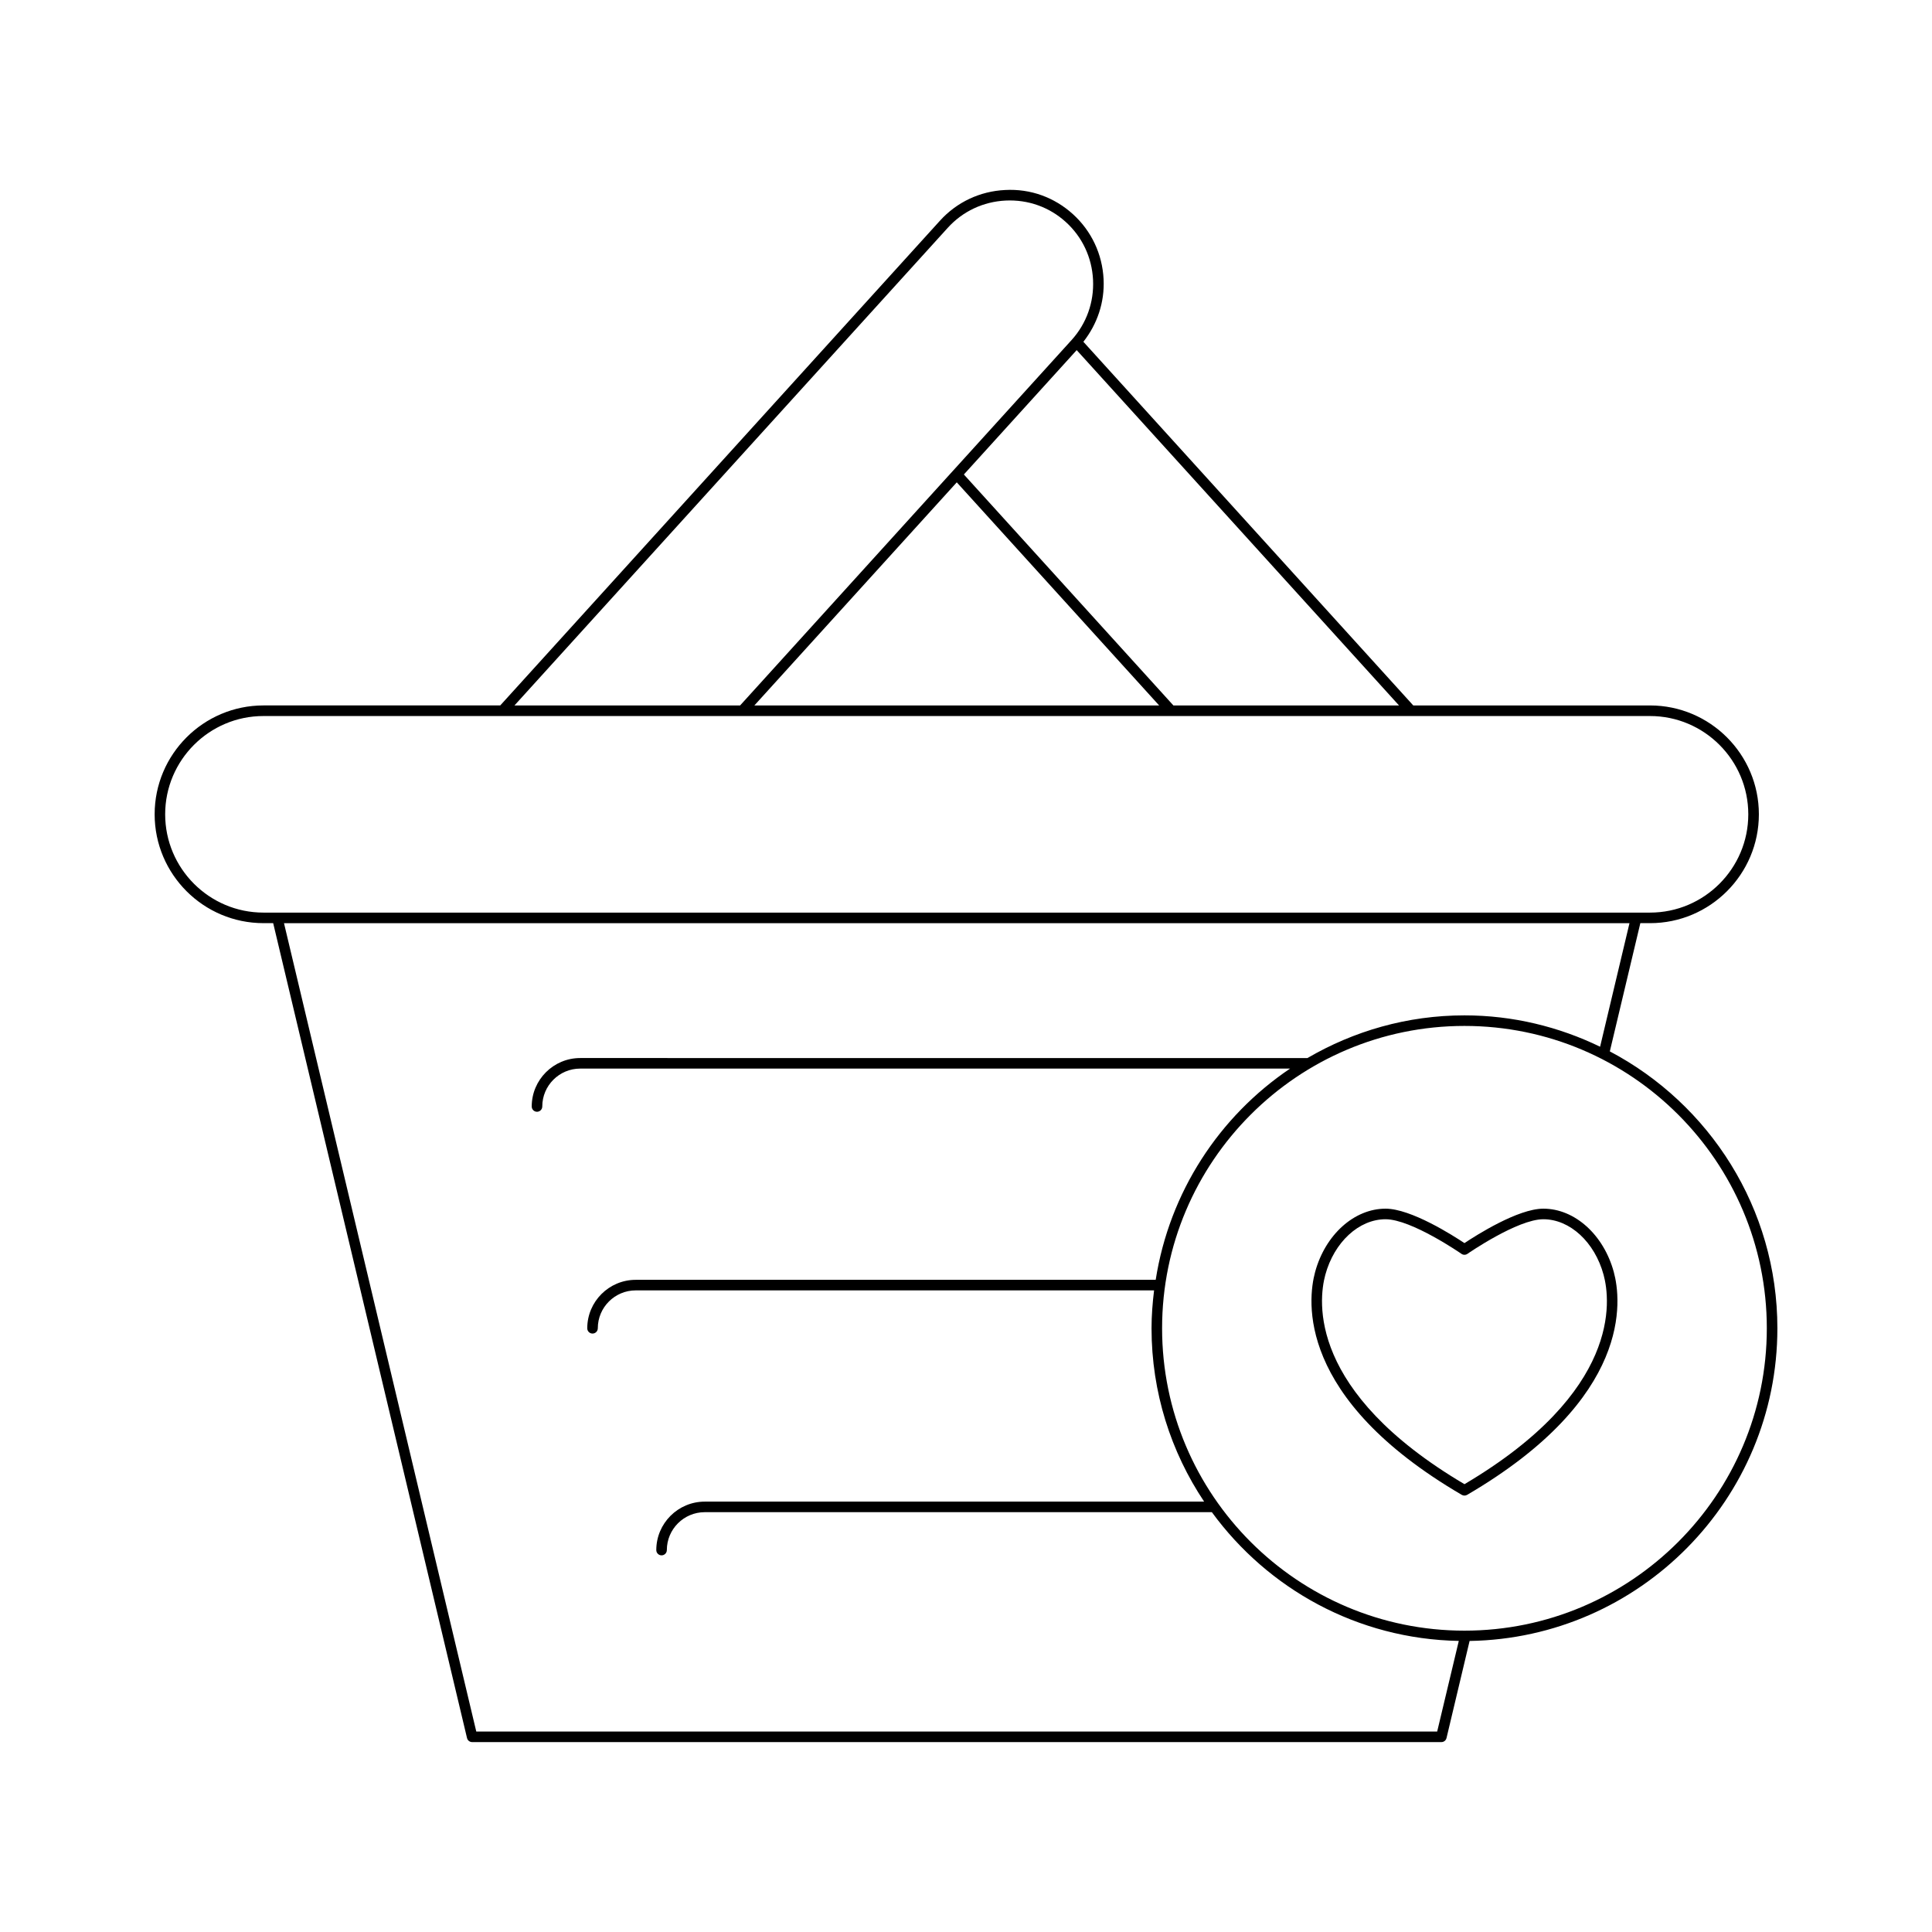 <?xml version="1.0" encoding="UTF-8"?>
<!-- Uploaded to: SVG Repo, www.svgrepo.com, Generator: SVG Repo Mixer Tools -->
<svg fill="#000000" width="800px" height="800px" version="1.1" viewBox="144 144 512 512" xmlns="http://www.w3.org/2000/svg">
 <g>
  <path d="m570.62 422.63 8.086-33.984h2.57c15.906 0 28.844-12.941 28.844-28.848s-12.941-28.848-28.844-28.848h-62.746l-87.426-96.375c3.695-4.703 5.652-10.477 5.359-16.551-0.324-6.676-3.211-12.805-8.125-17.266-4.914-4.457-11.25-6.777-17.973-6.406-6.672 0.324-12.801 3.207-17.258 8.125l-116.54 128.47h-62.742c-15.906 0-28.844 12.941-28.844 28.848s12.941 28.848 28.844 28.848h2.57l51.367 215.95c0.148 0.633 0.715 1.078 1.359 1.078h256.86c0.648 0 1.211-0.441 1.359-1.078l6.117-25.723c45.098-0.738 81.566-37.59 81.566-82.859 0.004-31.824-18.035-59.477-44.402-73.379zm-55.867-91.68h-59.789l-55.527-61.207 29.898-32.957zm-63.566 0h-107.27l53.637-59.125zm-56.008-126.59c3.957-4.363 9.398-6.922 15.324-7.211 5.93-0.289 11.594 1.727 15.953 5.691 4.359 3.953 6.922 9.398 7.211 15.324 0.285 5.926-1.734 11.59-5.688 15.953l-31.367 34.578c-0.004 0.004-0.012 0-0.016 0.004-0.008 0.008-0.004 0.016-0.012 0.023l-56.449 62.227h-59.793zm-181.36 181.49c-14.359 0-26.047-11.688-26.047-26.047 0-14.359 11.684-26.047 26.047-26.047h367.45c14.359 0 26.047 11.688 26.047 26.047 0 14.359-11.684 26.047-26.047 26.047zm311.05 217.02h-254.65l-50.957-214.22h356.57l-7.789 32.742c-10.891-5.269-23.055-8.309-35.945-8.309-15.176 0-29.363 4.164-41.613 11.312l-192.73-0.004c-7.082 0-12.844 5.762-12.844 12.84 0 0.77 0.625 1.398 1.398 1.398 0.773 0 1.398-0.629 1.398-1.398 0-5.539 4.508-10.043 10.047-10.043h188.13c-18.742 12.629-31.977 32.73-35.613 55.98h-137.8c-7.082 0-12.844 5.762-12.844 12.84 0 0.77 0.625 1.398 1.398 1.398 0.773 0 1.398-0.629 1.398-1.398 0-5.539 4.508-10.043 10.047-10.043h137.37c-0.402 3.297-0.672 6.637-0.672 10.043 0 16.98 5.148 32.777 13.938 45.938h-132.34c-7.082 0-12.844 5.762-12.844 12.84 0 0.77 0.625 1.398 1.398 1.398 0.773 0 1.398-0.629 1.398-1.398 0-5.539 4.508-10.043 10.047-10.043h134.39c14.816 20.297 38.559 33.629 65.438 34.117zm7.227-26.73c-44.184 0-80.129-35.949-80.129-80.129 0-44.184 35.945-80.129 80.129-80.129s80.129 35.949 80.129 80.129c0 44.18-35.945 80.129-80.129 80.129z"/>
  <path d="m553 464.31c-6.738 0-17.82 7.07-20.906 9.125-3.082-2.055-14.168-9.125-20.906-9.125-8.316 0-15.996 6.91-18.676 16.805-1.992 7.359-5.074 33.359 38.875 59.039 0.215 0.125 0.461 0.191 0.707 0.191 0.242 0 0.488-0.066 0.707-0.191 43.949-25.684 40.867-51.684 38.875-59.035-2.68-9.898-10.355-16.809-18.676-16.809zm-20.902 73.016c-41.496-24.539-38.73-48.641-36.879-55.477 2.352-8.676 8.918-14.738 15.973-14.738 6.84 0 19.977 9.07 20.105 9.164 0.48 0.34 1.113 0.34 1.598 0 0.133-0.094 13.258-9.164 20.105-9.164 7.055 0 13.621 6.062 15.973 14.738 1.852 6.832 4.617 30.938-36.875 55.477z"/>
 </g>
</svg>
